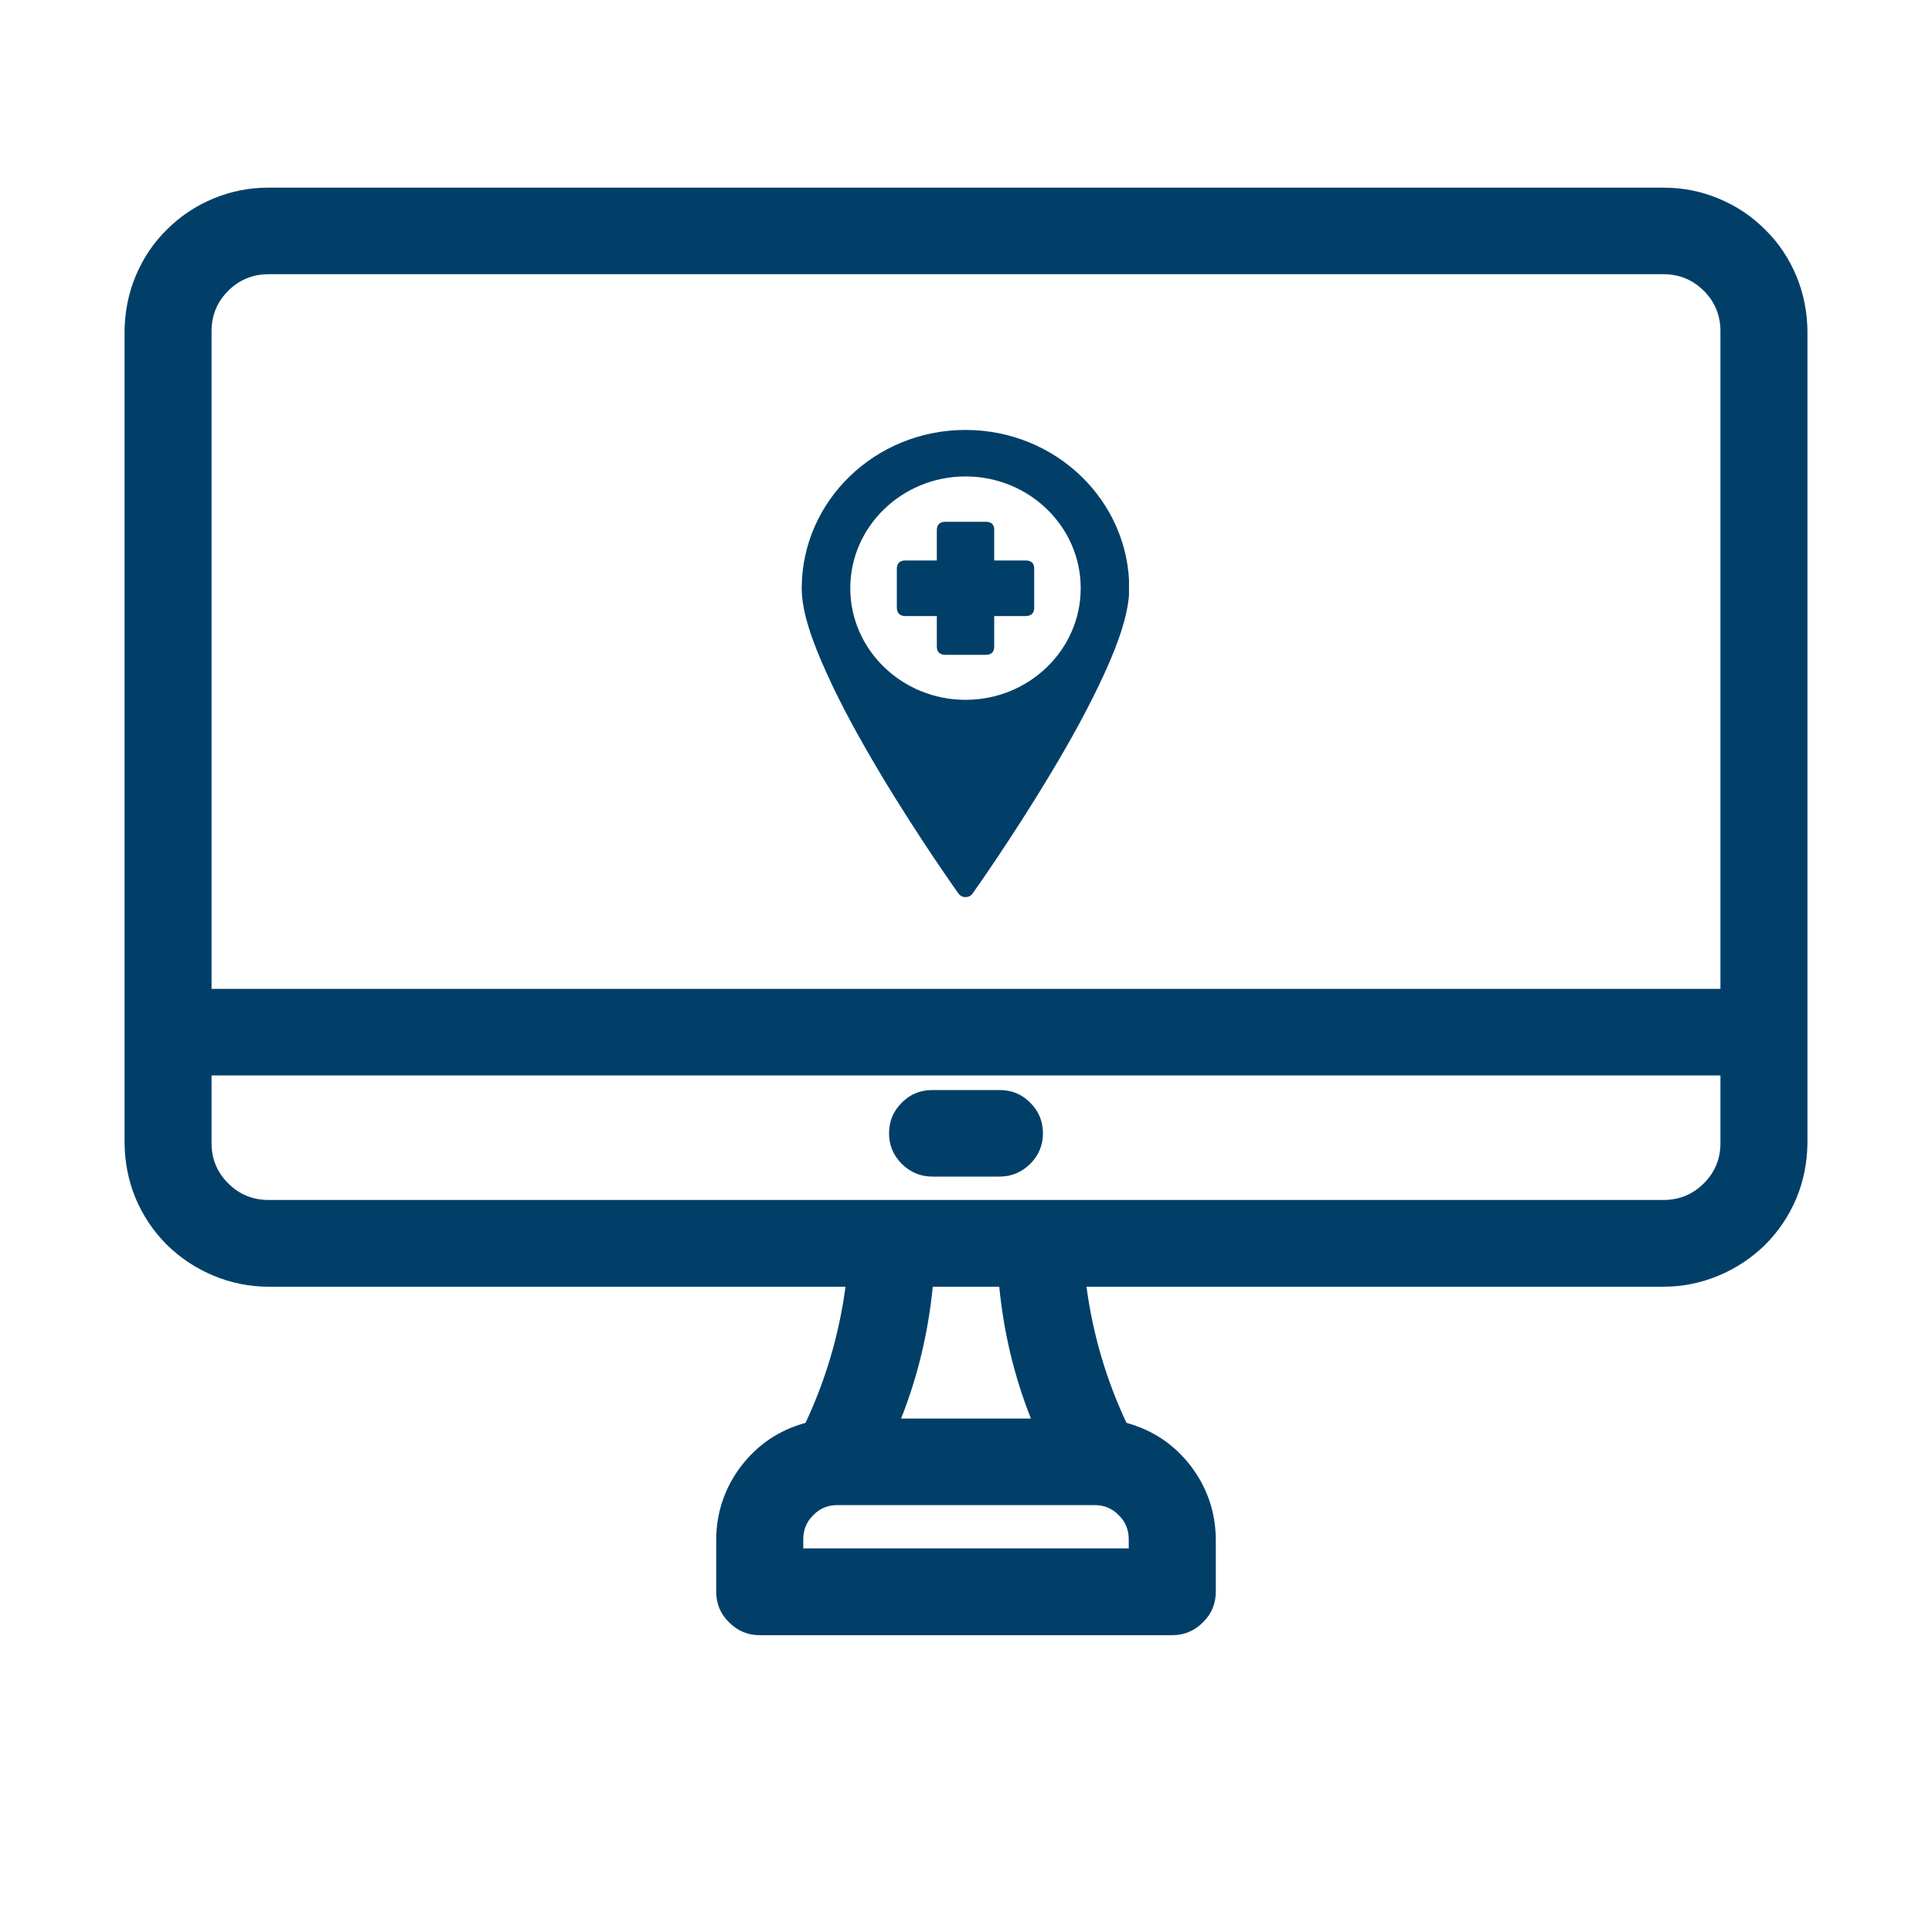 <svg xmlns="http://www.w3.org/2000/svg" xmlns:xlink="http://www.w3.org/1999/xlink" width="40" zoomAndPan="magnify" viewBox="0 0 30 30" height="40" preserveAspectRatio="xMidYMid meet" version="1.0"><defs><clipPath id="16e8e24a31"><path d="M 1.934 2.902 L 28.066 2.902 L 28.066 25.402 L 1.934 25.402 Z M 1.934 2.902 " clip-rule="nonzero"/></clipPath><clipPath id="afa5b5588e"><path d="M 12.449 6.672 L 17.531 6.672 L 17.531 13.93 L 12.449 13.93 Z M 12.449 6.672 " clip-rule="nonzero"/></clipPath></defs><g clip-path="url(#16e8e24a31)"><path fill="#013f69" d="M 4.168 19.98 L 13.129 19.98 C 13.031 20.715 12.824 21.422 12.508 22.094 C 12.098 22.207 11.766 22.43 11.508 22.766 C 11.254 23.102 11.125 23.48 11.121 23.902 L 11.121 24.715 C 11.121 24.902 11.188 25.062 11.32 25.191 C 11.453 25.324 11.609 25.391 11.797 25.391 L 18.203 25.391 C 18.391 25.391 18.547 25.324 18.68 25.191 C 18.812 25.062 18.879 24.902 18.879 24.715 L 18.879 23.902 C 18.875 23.48 18.746 23.102 18.492 22.766 C 18.234 22.43 17.902 22.207 17.492 22.094 C 17.176 21.422 16.969 20.715 16.871 19.98 L 25.832 19.98 C 26.129 19.98 26.41 19.922 26.684 19.809 C 26.957 19.695 27.199 19.535 27.41 19.328 C 27.621 19.117 27.781 18.875 27.895 18.605 C 28.008 18.332 28.062 18.047 28.066 17.75 L 28.066 5.141 C 28.062 4.844 28.008 4.562 27.895 4.289 C 27.781 4.016 27.621 3.773 27.41 3.566 C 27.199 3.355 26.957 3.195 26.684 3.082 C 26.41 2.969 26.129 2.914 25.832 2.914 L 4.168 2.914 C 3.871 2.914 3.59 2.969 3.316 3.082 C 3.043 3.195 2.801 3.355 2.59 3.566 C 2.379 3.773 2.219 4.016 2.105 4.289 C 1.992 4.562 1.938 4.844 1.934 5.141 L 1.934 17.75 C 1.938 18.047 1.992 18.332 2.105 18.605 C 2.219 18.875 2.379 19.117 2.59 19.328 C 2.801 19.535 3.043 19.695 3.316 19.809 C 3.59 19.922 3.871 19.98 4.168 19.98 Z M 17.527 24.043 L 12.473 24.043 L 12.473 23.902 C 12.473 23.758 12.523 23.629 12.629 23.527 C 12.73 23.422 12.855 23.371 13.004 23.371 L 16.996 23.371 C 17.145 23.371 17.27 23.422 17.371 23.527 C 17.477 23.629 17.527 23.758 17.527 23.902 Z M 16.012 22.027 L 13.992 22.027 C 14.254 21.367 14.414 20.684 14.484 19.98 L 15.516 19.98 C 15.586 20.684 15.746 21.367 16.008 22.027 Z M 25.832 18.633 L 4.168 18.633 C 3.926 18.633 3.715 18.547 3.543 18.375 C 3.371 18.203 3.285 17.996 3.285 17.75 L 3.285 16.699 L 26.715 16.699 L 26.715 17.75 C 26.715 17.996 26.629 18.203 26.457 18.375 C 26.285 18.547 26.074 18.633 25.832 18.633 Z M 4.168 4.258 L 25.832 4.258 C 26.074 4.258 26.285 4.344 26.457 4.516 C 26.629 4.688 26.715 4.898 26.715 5.141 L 26.715 15.355 L 3.285 15.355 L 3.285 5.141 C 3.285 4.898 3.371 4.688 3.543 4.516 C 3.715 4.344 3.926 4.258 4.168 4.258 Z M 4.168 4.258 " fill-opacity="1" fill-rule="nonzero"/></g><path fill="#013f69" d="M 15.52 16.926 L 14.48 16.926 C 14.293 16.926 14.137 16.988 14.004 17.121 C 13.871 17.254 13.805 17.41 13.805 17.598 C 13.805 17.781 13.871 17.941 14.004 18.074 C 14.137 18.203 14.293 18.27 14.48 18.27 L 15.52 18.27 C 15.707 18.27 15.863 18.203 15.996 18.074 C 16.129 17.941 16.195 17.781 16.195 17.598 C 16.195 17.41 16.129 17.254 15.996 17.121 C 15.863 16.988 15.707 16.926 15.52 16.926 Z M 15.52 16.926 " fill-opacity="1" fill-rule="nonzero"/><g clip-path="url(#afa5b5588e)"><path fill="#013f69" d="M 14.992 6.676 C 13.59 6.676 12.449 7.777 12.449 9.137 C 12.449 9.496 12.609 9.957 12.84 10.461 C 13.066 10.965 13.371 11.512 13.672 12.016 C 14.277 13.027 14.883 13.875 14.883 13.875 C 14.91 13.91 14.945 13.93 14.992 13.93 C 15.039 13.93 15.078 13.91 15.102 13.875 C 15.102 13.875 15.707 13.027 16.312 12.016 C 16.617 11.512 16.918 10.965 17.148 10.461 C 17.379 9.957 17.535 9.496 17.535 9.137 C 17.535 7.777 16.395 6.676 14.992 6.676 Z M 14.992 7.398 C 15.98 7.398 16.781 8.176 16.781 9.133 C 16.781 10.09 15.98 10.867 14.992 10.867 C 14.008 10.867 13.203 10.09 13.203 9.133 C 13.203 8.176 14.008 7.398 14.992 7.398 Z M 14.992 7.398 " fill-opacity="1" fill-rule="nonzero"/></g><path fill="#013f69" d="M 14.684 8.102 C 14.594 8.102 14.547 8.145 14.547 8.23 L 14.547 8.703 L 14.059 8.703 C 13.973 8.703 13.926 8.746 13.926 8.832 L 13.926 9.434 C 13.926 9.52 13.973 9.566 14.059 9.566 L 14.547 9.566 L 14.547 10.039 C 14.547 10.125 14.594 10.168 14.684 10.168 L 15.305 10.168 C 15.395 10.168 15.438 10.125 15.438 10.039 L 15.438 9.566 L 15.926 9.566 C 16.016 9.566 16.059 9.52 16.059 9.434 L 16.059 8.832 C 16.059 8.746 16.016 8.703 15.926 8.703 L 15.438 8.703 L 15.438 8.23 C 15.438 8.145 15.395 8.102 15.305 8.102 Z M 14.684 8.102 " fill-opacity="1" fill-rule="nonzero"/></svg>